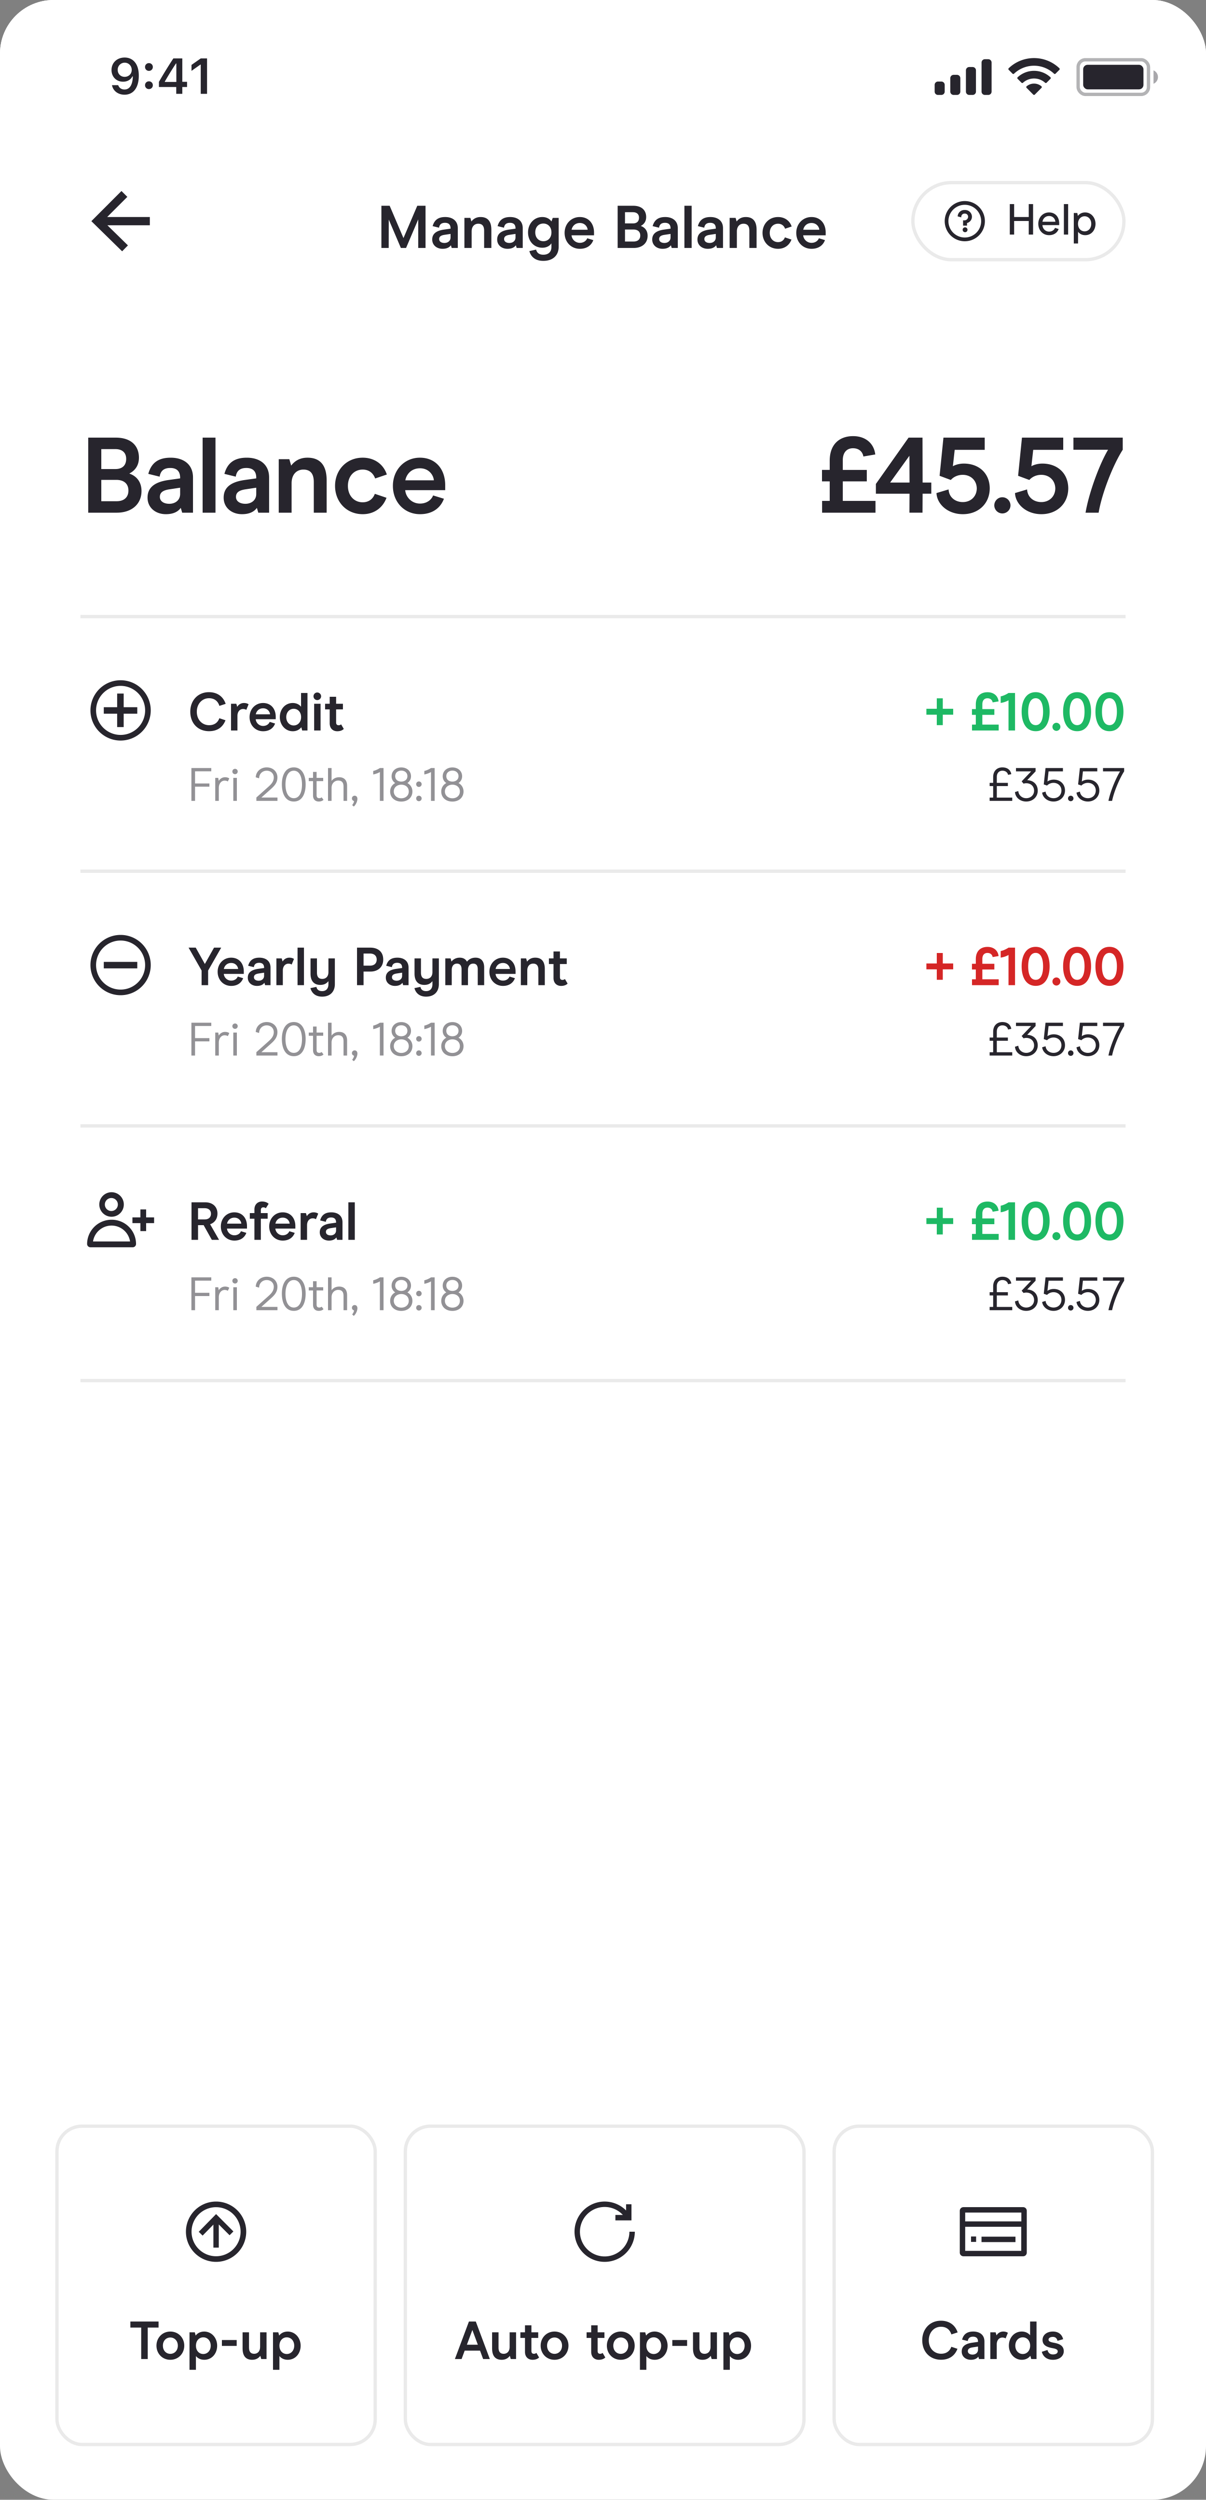 <svg xmlns="http://www.w3.org/2000/svg" width="360" height="746" fill="none"><rect width="100%" height="100%" fill="#808080" stroke="none"/><g clip-path="url(#a)"><rect width="360" height="746" fill="#fff" rx="16"/><path fill="#fff" d="M0 0h360v44H0z"/><path fill="#27252D" d="M37.215 17.168c2.255 0 4.218 1.604 4.218 5.412v.015c0 3.56-1.604 5.669-4.262 5.669-1.941 0-3.391-1.15-3.728-2.769l-.015-.08h1.86l.022.073c.279.74.93 1.223 1.86 1.223 1.678 0 2.388-1.64 2.469-3.662 0-.08.007-.161.007-.242H39.5c-.388.835-1.311 1.575-2.761 1.575-2.03 0-3.45-1.48-3.45-3.487v-.014c0-2.146 1.633-3.713 3.926-3.713Zm-.008 5.764c1.194 0 2.11-.865 2.11-2.058v-.015c0-1.209-.916-2.153-2.088-2.153-1.164 0-2.094.93-2.094 2.109v.015c0 1.223.871 2.102 2.072 2.102Zm7.252-1.78a1.143 1.143 0 0 1-1.165-1.157 1.14 1.14 0 0 1 1.165-1.158c.673 0 1.164.506 1.164 1.158 0 .644-.49 1.157-1.164 1.157Zm0 5.434a1.139 1.139 0 0 1-1.165-1.157c0-.652.498-1.157 1.165-1.157.673 0 1.164.505 1.164 1.157s-.49 1.157-1.164 1.157ZM52.61 28v-2.029h-5.17v-1.545c1.37-2.38 2.87-4.812 4.306-6.995h2.674v6.98h1.42v1.56h-1.42V28h-1.81Zm-3.413-3.545h3.442V18.94h-.11a109.317 109.317 0 0 0-3.332 5.405v.11ZM59.92 28v-8.709h-.125l-2.63 1.86v-1.779l2.762-1.94h1.882V28h-1.89Z"/><rect width="21" height="10.333" x="321.833" y="17.833" stroke="#27252D" opacity=".35" rx="2.167"/><path fill="#27252D" d="M344.333 21v4a2.17 2.17 0 0 0 0-4" opacity=".4"/><rect width="18" height="7.333" x="323.333" y="19.333" fill="#27252D" rx="1.333"/><path fill="#27252D" d="M306.448 25.757a3.44 3.44 0 0 1 4.438 0 .318.318 0 0 1 .009.458l-2.005 2.023a.314.314 0 0 1-.446 0l-2.006-2.023a.315.315 0 0 1 .01-.458Zm-2.676-2.697a7.192 7.192 0 0 1 9.791 0 .321.321 0 0 1 .005.46l-1.159 1.171a.31.31 0 0 1-.434.005 4.932 4.932 0 0 0-6.613 0 .312.312 0 0 1-.435-.005l-1.158-1.17a.325.325 0 0 1 .003-.46Zm-2.675-2.69c4.231-4.052 10.907-4.052 15.139 0a.324.324 0 0 1 .003.458l-1.16 1.17a.31.31 0 0 1-.435.003 8.68 8.68 0 0 0-11.955 0 .308.308 0 0 1-.434-.003l-1.161-1.17a.324.324 0 0 1 .003-.458ZM281 24.334a1 1 0 0 1 1 1v2a1 1 0 0 1-1 1h-1a1 1 0 0 1-1-1v-2a1 1 0 0 1 1-1h1Zm4.667-2a1 1 0 0 1 1 1v4a1 1 0 0 1-1 1h-1a1 1 0 0 1-1-1v-4a1 1 0 0 1 1-1h1ZM290.333 20a1 1 0 0 1 1 1v6.334a1 1 0 0 1-1 1h-1a1 1 0 0 1-1-1V21a1 1 0 0 1 1-1h1ZM295 17.667a1 1 0 0 1 1 1v8.667a1 1 0 0 1-1 1h-1a1 1 0 0 1-1-1v-8.667a1 1 0 0 1 1-1h1Z"/><path fill="#fff" d="M0 44h360v48H0z"/><path fill="#27252D" d="m36.46 75 1.73-1.77-6.13-6h12.67v-2.47H32l6.01-6.01L36.26 57l-8.99 9 9.19 9Zm90.566-13.6V74h-2.178v-8.532L121.212 74h-1.548l-3.618-8.478-.018 8.478h-2.178V61.4h2.466l4.122 9.648 4.122-9.648h2.466Zm5.073 12.852c-1.692 0-3.078-1.062-3.078-2.772 0-1.314.684-2.574 3.546-2.97l1.926-.27v-.108c0-1.026-.504-1.638-1.656-1.638-1.134 0-1.638.54-1.782 1.458l-1.908-.468c.486-1.782 1.62-2.718 3.762-2.718 1.998 0 3.744.99 3.744 3.33V74h-1.818l-.234-.81c-.36.504-1.062 1.062-2.502 1.062Zm.576-1.746c.972 0 1.818-.576 1.818-1.656v-1.044l-1.782.27c-1.116.162-1.62.54-1.62 1.278 0 .684.594 1.152 1.584 1.152ZM138.629 74v-8.982h1.782l.306 1.08c.558-.738 1.404-1.332 2.736-1.332 2.034 0 3.222 1.17 3.222 3.798V74h-2.16v-5.148c0-1.584-.738-2.088-1.746-2.088-1.098 0-1.98.774-1.98 2.304V74h-2.16Zm12.859.252c-1.692 0-3.078-1.062-3.078-2.772 0-1.314.684-2.574 3.546-2.97l1.926-.27v-.108c0-1.026-.504-1.638-1.656-1.638-1.134 0-1.638.54-1.782 1.458l-1.908-.468c.486-1.782 1.62-2.718 3.762-2.718 1.998 0 3.744.99 3.744 3.33V74h-1.818l-.234-.81c-.36.504-1.062 1.062-2.502 1.062Zm.576-1.746c.972 0 1.818-.576 1.818-1.656v-1.044l-1.782.27c-1.116.162-1.62.54-1.62 1.278 0 .684.594 1.152 1.584 1.152Zm10.112 5.346c-2.412 0-3.708-1.26-4.158-2.916l2.016-.45c.216.918.882 1.53 2.142 1.53 1.512 0 2.43-.81 2.43-2.322v-1.098c-.396.666-1.332 1.332-2.7 1.332-2.52 0-4.284-1.962-4.284-4.572 0-2.592 1.8-4.59 4.266-4.59 1.44 0 2.34.72 2.718 1.332l.396-1.08h1.764v8.64c0 2.52-1.674 4.194-4.59 4.194Zm.036-5.868c1.386 0 2.394-1.026 2.394-2.628 0-1.62-1.026-2.646-2.412-2.646-1.404 0-2.412 1.026-2.412 2.646 0 1.602 1.026 2.628 2.43 2.628Zm15.11-1.764h-6.714a2.48 2.48 0 0 0 2.484 2.25c1.26 0 1.98-.756 2.196-1.368l1.818.558c-.522 1.44-1.818 2.592-4.014 2.592-2.574 0-4.554-1.98-4.554-4.752 0-2.718 1.98-4.734 4.536-4.734 2.61 0 4.248 1.89 4.248 4.626v.828Zm-1.908-1.656c-.054-.81-.774-2.016-2.322-2.016-1.458 0-2.268.99-2.466 2.016h4.788ZM184.373 74V61.4h4.626c2.61 0 3.888 1.404 3.888 3.366 0 1.368-.702 2.178-1.584 2.646v.036c.882.288 2.016 1.116 2.016 2.916 0 2.196-1.638 3.636-4.158 3.636h-4.788Zm2.196-7.326h2.358c1.224 0 1.818-.666 1.818-1.71 0-1.062-.684-1.638-1.818-1.638h-2.358v3.348Zm0 5.4h2.574c1.386 0 1.98-.792 1.98-1.782 0-1.008-.594-1.8-2.052-1.8h-2.502v3.582Zm11.202 2.178c-1.692 0-3.078-1.062-3.078-2.772 0-1.314.684-2.574 3.546-2.97l1.926-.27v-.108c0-1.026-.504-1.638-1.656-1.638-1.134 0-1.638.54-1.782 1.458l-1.908-.468c.486-1.782 1.62-2.718 3.762-2.718 1.998 0 3.744.99 3.744 3.33V74h-1.818l-.234-.81c-.36.504-1.062 1.062-2.502 1.062Zm.576-1.746c.972 0 1.818-.576 1.818-1.656v-1.044l-1.782.27c-1.116.162-1.62.54-1.62 1.278 0 .684.594 1.152 1.584 1.152ZM204.301 74V61.4h2.16V74h-2.16Zm6.97.252c-1.692 0-3.078-1.062-3.078-2.772 0-1.314.684-2.574 3.546-2.97l1.926-.27v-.108c0-1.026-.504-1.638-1.656-1.638-1.134 0-1.638.54-1.782 1.458l-1.908-.468c.486-1.782 1.62-2.718 3.762-2.718 1.998 0 3.744.99 3.744 3.33V74h-1.818l-.234-.81c-.36.504-1.062 1.062-2.502 1.062Zm.576-1.746c.972 0 1.818-.576 1.818-1.656v-1.044l-1.782.27c-1.116.162-1.62.54-1.62 1.278 0 .684.594 1.152 1.584 1.152ZM217.801 74v-8.982h1.782l.306 1.08c.558-.738 1.404-1.332 2.736-1.332 2.034 0 3.222 1.17 3.222 3.798V74h-2.16v-5.148c0-1.584-.738-2.088-1.746-2.088-1.098 0-1.98.774-1.98 2.304V74h-2.16Zm14.461.252c-2.718 0-4.644-2.07-4.644-4.752 0-2.664 1.926-4.734 4.644-4.734 2.016 0 3.51 1.152 4.05 2.826l-1.962.666c-.324-.918-1.062-1.494-2.088-1.494-1.458 0-2.484 1.116-2.484 2.736s1.026 2.754 2.484 2.754c.972 0 1.71-.522 2.034-1.422l1.962.666c-.612 1.656-2.052 2.754-3.996 2.754Zm14.212-4.032h-6.714a2.48 2.48 0 0 0 2.484 2.25c1.26 0 1.98-.756 2.196-1.368l1.818.558c-.522 1.44-1.818 2.592-4.014 2.592-2.574 0-4.554-1.98-4.554-4.752 0-2.718 1.98-4.734 4.536-4.734 2.61 0 4.248 1.89 4.248 4.626v.828Zm-1.908-1.656c-.054-.81-.774-2.016-2.322-2.016-1.458 0-2.268.99-2.466 2.016h4.788Z"/><rect width="63" height="23" x="272.5" y="54.5" fill="#fff" rx="11.5"/><rect width="63" height="23" x="272.5" y="54.5" stroke="#EAEAEA" rx="11.5"/><path fill="#27252D" d="M288 72a5.996 5.996 0 0 1-5.543-3.704 6.005 6.005 0 0 1 1.3-6.539 6.002 6.002 0 0 1 9.232.91A6.002 6.002 0 0 1 288 72Zm0-10.88a4.879 4.879 0 0 0-.952 9.666 4.877 4.877 0 0 0 5.01-2.075A4.881 4.881 0 0 0 288 61.12Z"/><path fill="#27252D" d="M286.952 64.8a.977.977 0 0 1 .274-.776.963.963 0 0 1 .773-.283.934.934 0 0 1 .986.926 1.088 1.088 0 0 1-.75 1.037 1.093 1.093 0 0 1-.45.05h-.3v1.58h1.18v-.78a1.933 1.933 0 0 0 1.29-2.682 2.04 2.04 0 0 0-1.976-1.205 2 2 0 0 0-2.107 1.86v.047l1.087.3-.007-.073Zm1.136 3.046a.726.726 0 1 0 .72.72.72.72 0 0 0-.72-.72ZM301.43 70v-9.1h1.3v3.861h4.355V60.9h1.3V70h-1.3v-4.043h-4.355V70h-1.3Zm14.748-2.821h-5.005c.065 1.04.845 1.937 1.989 1.937.962 0 1.573-.572 1.755-1.118l1.092.351c-.351.988-1.287 1.833-2.847 1.833-1.898 0-3.224-1.482-3.224-3.406 0-1.898 1.378-3.38 3.211-3.38s3.029 1.313 3.029 3.276v.507Zm-1.144-1.001c-.065-.858-.728-1.716-1.872-1.716-1.144 0-1.833.806-1.976 1.716h3.848Zm2.54 3.822v-9.1h1.274V70h-1.274Zm6.352-6.604c1.859 0 3.094 1.625 3.094 3.393 0 1.781-1.144 3.393-3.081 3.393-1.014 0-1.729-.468-2.132-1.014v3.497h-1.274v-9.1h1.053l.169.871c.377-.507 1.079-1.04 2.171-1.04Zm-.156 1.144c-1.17 0-1.976.949-1.976 2.249 0 1.313.806 2.249 1.976 2.249 1.144 0 1.976-.936 1.976-2.249 0-1.3-.832-2.249-1.976-2.249ZM26.336 153v-22.4h8.224c4.64 0 6.912 2.496 6.912 5.984 0 2.432-1.248 3.872-2.816 4.704v.064c1.568.512 3.584 1.984 3.584 5.184 0 3.904-2.912 6.464-7.392 6.464h-8.512Zm3.904-13.024h4.192c2.176 0 3.232-1.184 3.232-3.04 0-1.888-1.216-2.912-3.232-2.912H30.24v5.952Zm0 9.6h4.576c2.464 0 3.52-1.408 3.52-3.168 0-1.792-1.056-3.2-3.648-3.2H30.24v6.368Zm19.275 3.872c-3.008 0-5.472-1.888-5.472-4.928 0-2.336 1.216-4.576 6.304-5.28l3.424-.48v-.192c0-1.824-.896-2.912-2.944-2.912-2.016 0-2.912.96-3.168 2.592l-3.392-.832c.864-3.168 2.88-4.832 6.688-4.832 3.552 0 6.656 1.76 6.656 5.92V153H54.38l-.416-1.44c-.64.896-1.888 1.888-4.448 1.888Zm1.024-3.104c1.728 0 3.232-1.024 3.232-2.944v-1.856l-3.168.48c-1.984.288-2.88.96-2.88 2.272 0 1.216 1.056 2.048 2.816 2.048ZM60.484 153v-22.4h3.84V153h-3.84Zm11.751.448c-3.008 0-5.472-1.888-5.472-4.928 0-2.336 1.216-4.576 6.304-5.28l3.424-.48v-.192c0-1.824-.896-2.912-2.944-2.912-2.016 0-2.912.96-3.168 2.592l-3.392-.832c.864-3.168 2.88-4.832 6.688-4.832 3.552 0 6.656 1.76 6.656 5.92V153H77.1l-.416-1.44c-.64.896-1.888 1.888-4.448 1.888Zm1.024-3.104c1.728 0 3.232-1.024 3.232-2.944v-1.856l-3.168.48c-1.984.288-2.88.96-2.88 2.272 0 1.216 1.056 2.048 2.816 2.048ZM83.204 153v-15.968h3.168l.544 1.92c.992-1.312 2.496-2.368 4.864-2.368 3.616 0 5.728 2.08 5.728 6.752V153h-3.84v-9.152c0-2.816-1.312-3.712-3.104-3.712-1.952 0-3.52 1.376-3.52 4.096V153h-3.84Zm25.068.448c-4.832 0-8.256-3.68-8.256-8.448 0-4.736 3.424-8.416 8.256-8.416 3.584 0 6.24 2.048 7.2 5.024l-3.488 1.184c-.576-1.632-1.888-2.656-3.712-2.656-2.592 0-4.416 1.984-4.416 4.864s1.824 4.896 4.416 4.896c1.728 0 3.04-.928 3.616-2.528l3.488 1.184c-1.088 2.944-3.648 4.896-7.104 4.896Zm24.626-7.168h-11.936c.16 2.016 1.888 4 4.416 4 2.24 0 3.52-1.344 3.904-2.432l3.232.992c-.928 2.56-3.232 4.608-7.136 4.608-4.576 0-8.096-3.52-8.096-8.448 0-4.832 3.52-8.416 8.064-8.416 4.64 0 7.552 3.36 7.552 8.224v1.472Zm-3.392-2.944c-.096-1.44-1.376-3.584-4.128-3.584-2.592 0-4.032 1.76-4.384 3.584h8.512Zm122.073 6.144h9.76V153h-15.936v-3.52h2.272v-5.824h-2.304v-3.424h2.304v-2.752c0-4.992 3.008-7.328 6.976-7.328 3.776 0 6.24 2.208 6.624 5.472l-3.552.608c-.192-1.216-1.12-2.464-3.104-2.464-1.92 0-3.04 1.344-3.04 3.584v2.88h7.168v3.424h-7.168v5.824Zm19.892 3.52.032-5.664h-10.048v-2.912l9.76-13.824h4.16l.032 13.408h2.592v3.328h-2.592l-.032 5.664h-3.904Zm-5.76-8.992h5.792l-.032-8-5.76 8Zm21.705 9.44c-4.416 0-7.712-2.912-7.872-6.304l3.616-1.088c.128 2.336 1.952 3.776 4.256 3.776 2.368 0 4.128-1.664 4.16-4.064-.032-2.4-1.792-4.064-4.192-4.064-1.632 0-2.88.736-3.552 1.536l-3.36-1.248 1.152-11.392h12.32v3.648h-8.96l-.544 4.896c.544-.352 1.792-.8 3.264-.8 4.512 0 7.712 2.88 7.744 7.392-.032 4.672-3.488 7.712-8.032 7.712Zm11.786-.224a2.417 2.417 0 0 1-2.4-2.4c0-1.344 1.088-2.432 2.4-2.432a2.43 2.43 0 0 1 2.432 2.432c0 1.312-1.088 2.4-2.432 2.4Zm11.653.224c-4.416 0-7.712-2.912-7.872-6.304l3.616-1.088c.128 2.336 1.952 3.776 4.256 3.776 2.368 0 4.128-1.664 4.16-4.064-.032-2.4-1.792-4.064-4.192-4.064-1.632 0-2.88.736-3.552 1.536l-3.36-1.248 1.152-11.392h12.32v3.648h-8.96l-.544 4.896c.544-.352 1.792-.8 3.264-.8 4.512 0 7.712 2.88 7.744 7.392-.032 4.672-3.488 7.712-8.032 7.712Zm13.188-.448c1.024-5.984 4.096-14.336 6.72-18.784h-10.336V130.6h14.72v3.616c-2.848 4.448-6.177 12.8-7.2 18.784h-3.904Z"/><path stroke="#EAEAEA" d="M24 184h312"/><path fill="#27252D" d="M36 221a9 9 0 1 1 0-18 9 9 0 0 1 0 18Zm0-16.32a7.315 7.315 0 0 0-6.763 4.519 7.318 7.318 0 0 0 5.335 9.98 7.315 7.315 0 0 0 7.514-3.112A7.32 7.32 0 0 0 36 204.68Z"/><path fill="#27252D" d="M40.98 212v-.95h-4.06v-4.07h-1.95v4.07h-3.99v1.94h3.99v3.99h1.95v-3.99h4.06V212Zm21.42 6.208c-3.248 0-5.6-2.288-5.6-5.824 0-3.376 2.304-5.824 5.568-5.824 2.368 0 4.24 1.2 4.992 3.488l-1.872.608c-.416-1.36-1.408-2.288-3.104-2.288-2.112 0-3.632 1.744-3.632 4.032 0 2.4 1.584 4.016 3.68 4.016 1.728 0 2.656-.96 3.04-2.08l1.84.608c-.784 2.048-2.416 3.264-4.912 3.264Zm6.56-.208v-7.984h1.584l.272.928a2.295 2.295 0 0 1 2.016-1.152c.64 0 1.12.192 1.376.384l-.688 1.68c-.16-.128-.496-.272-.96-.272-.928 0-1.68.736-1.68 2.064V218h-1.92Zm13.347-3.36h-5.968c.08 1.008.944 2 2.208 2 1.12 0 1.76-.672 1.952-1.216l1.616.496c-.464 1.28-1.616 2.304-3.568 2.304-2.288 0-4.048-1.76-4.048-4.224 0-2.416 1.76-4.208 4.032-4.208 2.32 0 3.776 1.68 3.776 4.112v.736Zm-1.696-1.472c-.048-.72-.688-1.792-2.064-1.792-1.296 0-2.016.88-2.192 1.792h4.256Zm6.79 5.056c-2.223 0-3.871-1.888-3.871-4.224 0-2.336 1.584-4.208 3.856-4.208 1.216 0 2.048.56 2.48 1.12V206.8h1.92V218h-1.584l-.256-.976c-.4.528-1.216 1.2-2.544 1.2Zm.273-1.728c1.28 0 2.208-1.04 2.208-2.496s-.928-2.48-2.208-2.48c-1.264 0-2.224 1.04-2.224 2.48 0 1.456.96 2.496 2.224 2.496Zm7.028-7.568c-.624 0-1.12-.512-1.12-1.136 0-.624.496-1.136 1.12-1.136.624 0 1.152.512 1.152 1.136 0 .624-.528 1.136-1.152 1.136ZM93.774 218v-7.984h1.92V218h-1.92Zm6.897.224c-1.232 0-2.256-.8-2.256-2.368v-4.16h-1.376v-1.68h1.376v-2.08h1.92v2.08h2.032v1.68h-2.032v3.888c0 .592.272.848.752.848.352 0 .592-.144.736-.272l.8 1.36c-.224.272-.848.704-1.952.704Z"/><path fill="#929195" d="M57.134 239v-9.8h5.936v.98h-4.844v3.626h4.284v.966h-4.284V239h-1.092Zm7.12 0v-6.86h.895l.154.91a2.15 2.15 0 0 1 1.876-1.106c.602 0 1.064.196 1.26.364l-.434.91c-.14-.112-.49-.266-.952-.266-.952 0-1.736.868-1.736 2.198V239h-1.064Zm5.92-7.966a.792.792 0 0 1-.812-.798c0-.448.35-.798.813-.798.434 0 .784.35.784.798 0 .448-.35.798-.785.798ZM69.642 239v-6.86h1.065V239h-1.064Zm6.886 0v-1.008l3.233-2.884c.967-.868 1.96-1.68 1.96-3.108 0-1.134-.853-2.002-2.114-2.002-1.19 0-2.24.854-2.254 2.268l-1.007-.294c.07-1.834 1.581-2.968 3.261-2.968 1.877 0 3.207 1.274 3.207 2.996 0 1.764-1.12 2.744-2.296 3.78l-2.493 2.226h4.802V239h-6.3Zm11.18.196c-2.505 0-3.57-2.324-3.57-5.138 0-2.744 1.078-5.054 3.57-5.054 2.45 0 3.529 2.31 3.529 5.054 0 2.814-1.036 5.138-3.528 5.138Zm0-.994c1.737 0 2.436-1.862 2.436-4.102 0-2.17-.714-4.102-2.436-4.102-1.75 0-2.492 1.932-2.492 4.102 0 2.184.729 4.102 2.493 4.102Zm7.429.994c-1.022 0-1.694-.658-1.694-1.778v-4.312h-1.274v-.966h1.274v-1.792h1.064v1.792h1.974v.966h-1.974v4.214c0 .644.294.882.798.882.336 0 .588-.154.714-.266l.546.742c-.168.21-.644.518-1.428.518Zm2.777-.196v-9.8h1.064v3.85c.532-.728 1.316-1.106 2.282-1.106 1.344 0 2.352.77 2.352 2.562V239h-1.064v-4.242c0-1.456-.714-1.82-1.61-1.82-1.008 0-1.96.798-1.96 2.17V239h-1.064Zm7.208 1.26c.252-.308.546-.798.546-1.204-.336-.112-.616-.378-.616-.756a.81.81 0 0 1 .812-.84c.434 0 .826.308.826.938 0 .616-.35 1.652-1.078 2.296l-.49-.434Zm8.272-1.26v-8.61c-.518.336-1.4.63-1.988.728v-1.05c.616-.126 1.414-.476 1.988-.868h1.092v9.8h-1.092Zm8.217-5.32c.924.504 1.498 1.414 1.498 2.52 0 1.792-1.372 3.01-3.318 3.01-1.974 0-3.332-1.218-3.332-3.01 0-1.106.574-2.016 1.512-2.52-.686-.448-1.078-1.162-1.078-2.016 0-1.554 1.218-2.646 2.898-2.646 1.68 0 2.898 1.092 2.898 2.646 0 .854-.406 1.568-1.078 2.016Zm-3.64-2.058c0 1.05.812 1.624 1.82 1.624.994 0 1.82-.574 1.82-1.624 0-1.022-.798-1.652-1.82-1.652s-1.82.63-1.82 1.652Zm1.82 6.608c1.218 0 2.226-.756 2.226-2.03 0-1.288-1.008-2.03-2.226-2.03-1.176 0-2.24.742-2.24 2.03 0 1.274 1.064 2.03 2.24 2.03Zm5.254-3.388a.807.807 0 0 1-.812-.826c0-.448.35-.812.812-.812a.819.819 0 1 1 0 1.638Zm0 4.256a.804.804 0 0 1-.812-.812c0-.462.35-.826.812-.826a.819.819 0 1 1 0 1.638Zm3.607-.098v-8.61c-.518.336-1.4.63-1.988.728v-1.05c.616-.126 1.414-.476 1.988-.868h1.092v9.8h-1.092Zm8.217-5.32c.924.504 1.498 1.414 1.498 2.52 0 1.792-1.372 3.01-3.318 3.01-1.974 0-3.332-1.218-3.332-3.01 0-1.106.574-2.016 1.512-2.52-.686-.448-1.078-1.162-1.078-2.016 0-1.554 1.218-2.646 2.898-2.646 1.68 0 2.898 1.092 2.898 2.646 0 .854-.406 1.568-1.078 2.016Zm-3.64-2.058c0 1.05.812 1.624 1.82 1.624.994 0 1.82-.574 1.82-1.624 0-1.022-.798-1.652-1.82-1.652s-1.82.63-1.82 1.652Zm1.82 6.608c1.218 0 2.226-.756 2.226-2.03 0-1.288-1.008-2.03-2.226-2.03-1.176 0-2.24.742-2.24 2.03 0 1.274 1.064 2.03 2.24 2.03Z"/><path fill="#1EB964" d="M279.638 216.4v-3.12h-3.104v-1.76h3.104v-3.12h1.792v3.12h3.104v1.76h-3.104v3.12h-1.792Zm13.599-.16h4.88V218h-7.968v-1.76h1.136v-2.912h-1.152v-1.712h1.152v-1.376c0-2.496 1.504-3.664 3.488-3.664 1.888 0 3.119 1.104 3.312 2.736l-1.776.304c-.096-.608-.56-1.232-1.552-1.232-.96 0-1.52.672-1.52 1.792v1.44h3.584v1.712h-3.584v2.912Zm7.81 1.76v-9.024c-.576.384-1.648.72-2.336.8v-1.968c.704-.112 1.648-.544 2.336-1.008h1.952V218h-1.952Zm8.13.208c-2.896 0-4.208-2.56-4.208-5.84 0-3.232 1.312-5.808 4.192-5.808 2.848 0 4.16 2.576 4.16 5.808 0 3.248-1.28 5.84-4.144 5.84Zm0-1.808c1.536 0 2.192-1.68 2.192-4.016 0-2.272-.656-4.016-2.208-4.016-1.584 0-2.24 1.744-2.24 4.016 0 2.336.656 4.016 2.256 4.016Zm6.143 1.712a1.209 1.209 0 0 1 0-2.416c.672 0 1.216.544 1.216 1.216 0 .656-.544 1.2-1.216 1.2Zm6.232.096c-2.896 0-4.208-2.56-4.208-5.84 0-3.232 1.312-5.808 4.192-5.808 2.848 0 4.16 2.576 4.16 5.808 0 3.248-1.28 5.84-4.144 5.84Zm0-1.808c1.536 0 2.192-1.68 2.192-4.016 0-2.272-.656-4.016-2.208-4.016-1.584 0-2.24 1.744-2.24 4.016 0 2.336.656 4.016 2.256 4.016Zm9.656 1.808c-2.896 0-4.208-2.56-4.208-5.84 0-3.232 1.312-5.808 4.192-5.808 2.848 0 4.16 2.576 4.16 5.808 0 3.248-1.28 5.84-4.144 5.84Zm0-1.808c1.536 0 2.192-1.68 2.192-4.016 0-2.272-.656-4.016-2.208-4.016-1.584 0-2.24 1.744-2.24 4.016 0 2.336.656 4.016 2.256 4.016Z"/><path fill="#27252D" d="M297.557 238.02h4.606v.98h-6.748v-.98h1.05v-3.43h-1.05v-.966h1.05v-1.708c0-1.918 1.218-2.912 2.744-2.912 1.722 0 2.478.98 2.674 2.016l-.966.224c-.126-.602-.63-1.246-1.694-1.246-.896 0-1.666.602-1.666 1.862v1.764h3.304v.966h-3.304v3.43Zm8.773 1.176c-1.904 0-3.262-1.288-3.346-2.828l.994-.294c.07 1.176 1.05 2.128 2.352 2.128 1.386 0 2.352-.966 2.352-2.226s-.882-2.24-2.352-2.24c-.238 0-.49.042-.798.126l-.56-.686 2.842-2.982h-4.536v-.994h5.852v.994l-2.506 2.632c1.918.056 3.15 1.316 3.15 3.15 0 1.82-1.442 3.22-3.444 3.22Zm8.164 0c-1.904 0-3.262-1.288-3.402-2.66l1.022-.308c.126 1.19 1.134 1.974 2.38 1.974 1.4 0 2.338-.966 2.352-2.296-.014-1.302-.966-2.282-2.366-2.282-.882 0-1.596.434-1.918.812l-.994-.35.532-4.886h5.194v.994h-4.284l-.336 3.038c.308-.252 1.022-.574 1.862-.574 2.002 0 3.374 1.358 3.374 3.248 0 1.932-1.512 3.29-3.416 3.29Zm5.13-.098a.804.804 0 0 1-.812-.812c0-.462.35-.826.812-.826a.819.819 0 1 1 0 1.638Zm5.124.098c-1.904 0-3.262-1.288-3.402-2.66l1.022-.308c.126 1.19 1.134 1.974 2.38 1.974 1.4 0 2.338-.966 2.352-2.296-.014-1.302-.966-2.282-2.366-2.282-.882 0-1.596.434-1.918.812l-.994-.35.532-4.886h5.194v.994h-4.284l-.336 3.038c.308-.252 1.022-.574 1.862-.574 2.002 0 3.374 1.358 3.374 3.248 0 1.932-1.512 3.29-3.416 3.29Zm6.132-.196c.56-2.856 2.24-6.79 3.472-8.806h-5.096v-.994h6.314v.994c-1.302 2.016-3.024 5.95-3.598 8.806h-1.092Z"/><path stroke="#EAEAEA" d="M24 260h312m-312 0h312"/><path fill="#27252D" d="M36 297a9 9 0 1 1 0-18 9 9 0 0 1 0 18Zm0-16.32a7.315 7.315 0 0 0-6.763 4.519 7.318 7.318 0 0 0 5.335 9.98 7.315 7.315 0 0 0 7.514-3.112A7.32 7.32 0 0 0 36 280.68Z"/><path fill="#27252D" d="M40.98 287.05h-10v1.94h10v-1.94ZM60.176 294v-4.368l-3.888-6.832h2.144l2.72 4.88 2.736-4.88h2.144l-3.904 6.832V294h-1.952Zm12.6-3.36h-5.969c.08 1.008.944 2 2.208 2 1.12 0 1.76-.672 1.952-1.216l1.616.496c-.464 1.28-1.616 2.304-3.568 2.304-2.288 0-4.048-1.76-4.048-4.224 0-2.416 1.76-4.208 4.032-4.208 2.32 0 3.776 1.68 3.776 4.112v.736Zm-1.697-1.472c-.048-.72-.688-1.792-2.064-1.792-1.296 0-2.016.88-2.192 1.792h4.256Zm5.624 5.056c-1.504 0-2.736-.944-2.736-2.464 0-1.168.608-2.288 3.152-2.64l1.712-.24v-.096c0-.912-.448-1.456-1.472-1.456-1.008 0-1.456.48-1.584 1.296l-1.696-.416c.432-1.584 1.44-2.416 3.344-2.416 1.776 0 3.328.88 3.328 2.96V294h-1.616l-.208-.72c-.32.448-.944.944-2.224.944Zm.512-1.552c.864 0 1.616-.512 1.616-1.472v-.928l-1.584.24c-.992.144-1.44.48-1.44 1.136 0 .608.528 1.024 1.408 1.024ZM82.507 294v-7.984h1.584l.272.928a2.295 2.295 0 0 1 2.016-1.152c.64 0 1.12.192 1.376.384l-.688 1.68c-.16-.128-.496-.272-.96-.272-.928 0-1.68.736-1.68 2.064V294h-1.92Zm6.312 0v-11.2h1.92V294h-1.92Zm9.22-7.984h1.92v7.68c0 2.24-1.392 3.728-3.808 3.728-2.016 0-3.104-1.12-3.488-2.544l1.792-.368c.16.784.688 1.264 1.696 1.264 1.168 0 1.888-.72 1.888-2.064v-.848l-.016-.048c-.544.656-1.2 1.104-2.416 1.104-1.744 0-2.912-1.024-2.912-3.36v-4.544h1.92v4.224c0 1.44.64 1.888 1.6 1.888 1.04 0 1.824-.688 1.824-2.032v-4.08Zm8.535 7.984v-11.2h4c2.032 0 3.824 1.04 3.824 3.552 0 2.448-1.824 3.584-3.728 3.584h-2.144V294h-1.952Zm1.952-5.824h1.904c1.392 0 2.016-.784 2.016-1.824s-.656-1.792-2.032-1.792h-1.888v3.616Zm9.38 6.048c-1.504 0-2.736-.944-2.736-2.464 0-1.168.608-2.288 3.152-2.64l1.712-.24v-.096c0-.912-.448-1.456-1.472-1.456-1.008 0-1.456.48-1.584 1.296l-1.696-.416c.432-1.584 1.44-2.416 3.344-2.416 1.776 0 3.328.88 3.328 2.96V294h-1.616l-.208-.72c-.32.448-.944.944-2.224.944Zm.512-1.552c.864 0 1.616-.512 1.616-1.472v-.928l-1.584.24c-.992.144-1.44.48-1.44 1.136 0 .608.528 1.024 1.408 1.024Zm10.668-6.656h1.92v7.68c0 2.24-1.392 3.728-3.808 3.728-2.016 0-3.104-1.12-3.488-2.544l1.792-.368c.16.784.688 1.264 1.696 1.264 1.168 0 1.888-.72 1.888-2.064v-.848l-.016-.048c-.544.656-1.2 1.104-2.416 1.104-1.744 0-2.912-1.024-2.912-3.36v-4.544h1.92v4.224c0 1.44.64 1.888 1.6 1.888 1.04 0 1.824-.688 1.824-2.032v-4.08Zm3.843 7.984v-7.984h1.584l.256.944c.48-.64 1.328-1.168 2.464-1.168 1.2 0 1.84.576 2.16 1.2.496-.64 1.328-1.2 2.56-1.2 1.488 0 2.576.88 2.576 2.928V294h-1.92v-4.752c0-1.216-.528-1.68-1.36-1.68-.88 0-1.552.64-1.552 1.904V294h-1.92v-4.752c0-1.216-.576-1.68-1.376-1.68-.864 0-1.552.624-1.552 1.904V294h-1.92Zm20.971-3.36h-5.968c.08 1.008.944 2 2.208 2 1.12 0 1.76-.672 1.952-1.216l1.616.496c-.464 1.28-1.616 2.304-3.568 2.304-2.288 0-4.048-1.76-4.048-4.224 0-2.416 1.76-4.208 4.032-4.208 2.32 0 3.776 1.68 3.776 4.112v.736Zm-1.696-1.472c-.048-.72-.688-1.792-2.064-1.792-1.296 0-2.016.88-2.192 1.792h4.256Zm3.272 4.832v-7.984h1.584l.272.96c.496-.656 1.248-1.184 2.432-1.184 1.808 0 2.864 1.04 2.864 3.376V294h-1.92v-4.576c0-1.408-.656-1.856-1.552-1.856-.976 0-1.76.688-1.76 2.048V294h-1.92Zm12.007.224c-1.232 0-2.256-.8-2.256-2.368v-4.16h-1.376v-1.68h1.376v-2.08h1.92v2.08h2.032v1.68h-2.032v3.888c0 .592.272.848.752.848.352 0 .592-.144.736-.272l.8 1.36c-.224.272-.848.704-1.952.704Z"/><path fill="#929195" d="M57.134 315v-9.8h5.936v.98h-4.844v3.626h4.284v.966h-4.284V315h-1.092Zm7.12 0v-6.86h.895l.154.91a2.15 2.15 0 0 1 1.876-1.106c.602 0 1.064.196 1.26.364l-.434.91c-.14-.112-.49-.266-.952-.266-.952 0-1.736.868-1.736 2.198V315h-1.064Zm5.92-7.966a.792.792 0 0 1-.812-.798c0-.448.35-.798.813-.798.434 0 .784.35.784.798 0 .448-.35.798-.785.798ZM69.642 315v-6.86h1.065V315h-1.064Zm6.886 0v-1.008l3.233-2.884c.967-.868 1.96-1.68 1.96-3.108 0-1.134-.853-2.002-2.114-2.002-1.19 0-2.24.854-2.254 2.268l-1.007-.294c.07-1.834 1.581-2.968 3.261-2.968 1.877 0 3.207 1.274 3.207 2.996 0 1.764-1.12 2.744-2.296 3.78l-2.493 2.226h4.802V315h-6.3Zm11.18.196c-2.505 0-3.57-2.324-3.57-5.138 0-2.744 1.078-5.054 3.57-5.054 2.45 0 3.529 2.31 3.529 5.054 0 2.814-1.036 5.138-3.528 5.138Zm0-.994c1.737 0 2.436-1.862 2.436-4.102 0-2.17-.714-4.102-2.436-4.102-1.75 0-2.492 1.932-2.492 4.102 0 2.184.729 4.102 2.493 4.102Zm7.429.994c-1.022 0-1.694-.658-1.694-1.778v-4.312h-1.274v-.966h1.274v-1.792h1.064v1.792h1.974v.966h-1.974v4.214c0 .644.294.882.798.882.336 0 .588-.154.714-.266l.546.742c-.168.21-.644.518-1.428.518Zm2.777-.196v-9.8h1.064v3.85c.532-.728 1.316-1.106 2.282-1.106 1.344 0 2.352.77 2.352 2.562V315h-1.064v-4.242c0-1.456-.714-1.82-1.61-1.82-1.008 0-1.96.798-1.96 2.17V315h-1.064Zm7.208 1.26c.252-.308.546-.798.546-1.204-.336-.112-.616-.378-.616-.756a.81.81 0 0 1 .812-.84c.434 0 .826.308.826.938 0 .616-.35 1.652-1.078 2.296l-.49-.434Zm8.272-1.26v-8.61c-.518.336-1.4.63-1.988.728v-1.05c.616-.126 1.414-.476 1.988-.868h1.092v9.8h-1.092Zm8.217-5.32c.924.504 1.498 1.414 1.498 2.52 0 1.792-1.372 3.01-3.318 3.01-1.974 0-3.332-1.218-3.332-3.01 0-1.106.574-2.016 1.512-2.52-.686-.448-1.078-1.162-1.078-2.016 0-1.554 1.218-2.646 2.898-2.646 1.68 0 2.898 1.092 2.898 2.646 0 .854-.406 1.568-1.078 2.016Zm-3.64-2.058c0 1.05.812 1.624 1.82 1.624.994 0 1.82-.574 1.82-1.624 0-1.022-.798-1.652-1.82-1.652s-1.82.63-1.82 1.652Zm1.82 6.608c1.218 0 2.226-.756 2.226-2.03 0-1.288-1.008-2.03-2.226-2.03-1.176 0-2.24.742-2.24 2.03 0 1.274 1.064 2.03 2.24 2.03Zm5.254-3.388a.807.807 0 0 1-.812-.826c0-.448.35-.812.812-.812a.819.819 0 1 1 0 1.638Zm0 4.256a.804.804 0 0 1-.812-.812c0-.462.35-.826.812-.826a.819.819 0 1 1 0 1.638Zm3.607-.098v-8.61c-.518.336-1.4.63-1.988.728v-1.05c.616-.126 1.414-.476 1.988-.868h1.092v9.8h-1.092Zm8.217-5.32c.924.504 1.498 1.414 1.498 2.52 0 1.792-1.372 3.01-3.318 3.01-1.974 0-3.332-1.218-3.332-3.01 0-1.106.574-2.016 1.512-2.52-.686-.448-1.078-1.162-1.078-2.016 0-1.554 1.218-2.646 2.898-2.646 1.68 0 2.898 1.092 2.898 2.646 0 .854-.406 1.568-1.078 2.016Zm-3.64-2.058c0 1.05.812 1.624 1.82 1.624.994 0 1.82-.574 1.82-1.624 0-1.022-.798-1.652-1.82-1.652s-1.82.63-1.82 1.652Zm1.82 6.608c1.218 0 2.226-.756 2.226-2.03 0-1.288-1.008-2.03-2.226-2.03-1.176 0-2.24.742-2.24 2.03 0 1.274 1.064 2.03 2.24 2.03Z"/><path fill="#D52626" d="M279.638 292.4v-3.12h-3.104v-1.76h3.104v-3.12h1.792v3.12h3.104v1.76h-3.104v3.12h-1.792Zm13.599-.16h4.88V294h-7.968v-1.76h1.136v-2.912h-1.152v-1.712h1.152v-1.376c0-2.496 1.504-3.664 3.488-3.664 1.888 0 3.119 1.104 3.312 2.736l-1.776.304c-.096-.608-.56-1.232-1.552-1.232-.96 0-1.52.672-1.52 1.792v1.44h3.584v1.712h-3.584v2.912Zm7.81 1.76v-9.024c-.576.384-1.648.72-2.336.8v-1.968c.704-.112 1.648-.544 2.336-1.008h1.952V294h-1.952Zm8.13.208c-2.896 0-4.208-2.56-4.208-5.84 0-3.232 1.312-5.808 4.192-5.808 2.848 0 4.16 2.576 4.16 5.808 0 3.248-1.28 5.84-4.144 5.84Zm0-1.808c1.536 0 2.192-1.68 2.192-4.016 0-2.272-.656-4.016-2.208-4.016-1.584 0-2.24 1.744-2.24 4.016 0 2.336.656 4.016 2.256 4.016Zm6.143 1.712a1.209 1.209 0 0 1 0-2.416c.672 0 1.216.544 1.216 1.216 0 .656-.544 1.2-1.216 1.2Zm6.232.096c-2.896 0-4.208-2.56-4.208-5.84 0-3.232 1.312-5.808 4.192-5.808 2.848 0 4.16 2.576 4.16 5.808 0 3.248-1.28 5.84-4.144 5.84Zm0-1.808c1.536 0 2.192-1.68 2.192-4.016 0-2.272-.656-4.016-2.208-4.016-1.584 0-2.24 1.744-2.24 4.016 0 2.336.656 4.016 2.256 4.016Zm9.656 1.808c-2.896 0-4.208-2.56-4.208-5.84 0-3.232 1.312-5.808 4.192-5.808 2.848 0 4.16 2.576 4.16 5.808 0 3.248-1.28 5.84-4.144 5.84Zm0-1.808c1.536 0 2.192-1.68 2.192-4.016 0-2.272-.656-4.016-2.208-4.016-1.584 0-2.24 1.744-2.24 4.016 0 2.336.656 4.016 2.256 4.016Z"/><path fill="#27252D" d="M297.557 314.02h4.606v.98h-6.748v-.98h1.05v-3.43h-1.05v-.966h1.05v-1.708c0-1.918 1.218-2.912 2.744-2.912 1.722 0 2.478.98 2.674 2.016l-.966.224c-.126-.602-.63-1.246-1.694-1.246-.896 0-1.666.602-1.666 1.862v1.764h3.304v.966h-3.304v3.43Zm8.773 1.176c-1.904 0-3.262-1.288-3.346-2.828l.994-.294c.07 1.176 1.05 2.128 2.352 2.128 1.386 0 2.352-.966 2.352-2.226s-.882-2.24-2.352-2.24c-.238 0-.49.042-.798.126l-.56-.686 2.842-2.982h-4.536v-.994h5.852v.994l-2.506 2.632c1.918.056 3.15 1.316 3.15 3.15 0 1.82-1.442 3.22-3.444 3.22Zm8.164 0c-1.904 0-3.262-1.288-3.402-2.66l1.022-.308c.126 1.19 1.134 1.974 2.38 1.974 1.4 0 2.338-.966 2.352-2.296-.014-1.302-.966-2.282-2.366-2.282-.882 0-1.596.434-1.918.812l-.994-.35.532-4.886h5.194v.994h-4.284l-.336 3.038c.308-.252 1.022-.574 1.862-.574 2.002 0 3.374 1.358 3.374 3.248 0 1.932-1.512 3.29-3.416 3.29Zm5.13-.098a.804.804 0 0 1-.812-.812c0-.462.35-.826.812-.826a.819.819 0 1 1 0 1.638Zm5.124.098c-1.904 0-3.262-1.288-3.402-2.66l1.022-.308c.126 1.19 1.134 1.974 2.38 1.974 1.4 0 2.338-.966 2.352-2.296-.014-1.302-.966-2.282-2.366-2.282-.882 0-1.596.434-1.918.812l-.994-.35.532-4.886h5.194v.994h-4.284l-.336 3.038c.308-.252 1.022-.574 1.862-.574 2.002 0 3.374 1.358 3.374 3.248 0 1.932-1.512 3.29-3.416 3.29Zm6.132-.196c.56-2.856 2.24-6.79 3.472-8.806h-5.096v-.994h6.314v.994c-1.302 2.016-3.024 5.95-3.598 8.806h-1.092Z"/><path stroke="#EAEAEA" d="M24 336h312m-312 0h312"/><path fill="#27252D" d="M33.3 363.109a3.665 3.665 0 0 0 3.383-2.262 3.66 3.66 0 1 0-3.382 2.262Zm0-5.59a1.943 1.943 0 0 1 1.75 1.238 1.941 1.941 0 0 1-2.565 2.488 1.935 1.935 0 0 1-1.184-1.786 1.937 1.937 0 0 1 1.239-1.81c.242-.094.5-.138.76-.13Zm.1 6.482a7.29 7.29 0 0 0-7.4 7.09v.13a1.001 1.001 0 0 0 1 1h12.61a.998.998 0 0 0 1-1 7.25 7.25 0 0 0-7.21-7.22Zm-5.63 6.48a5.592 5.592 0 0 1 9.165-3.393 5.592 5.592 0 0 1 1.885 3.393H27.77Zm18.231-7.181h-2.38v-2.38h-1.71v2.38h-2.38v1.71h2.38v2.38h1.71v-2.38h2.38v-1.71Zm11.167 6.7v-11.2h4.096c2.352 0 3.648 1.456 3.648 3.328 0 1.792-1.024 2.832-2.192 3.216L65.392 370h-2.16l-2.448-4.384H59.12V370h-1.952Zm1.952-6.096h2.016c1.168 0 1.84-.672 1.84-1.68 0-1.04-.704-1.664-1.872-1.664H59.12v3.344Zm14.608 2.736H67.76c.08 1.008.944 2 2.209 2 1.12 0 1.76-.672 1.952-1.216l1.615.496c-.463 1.28-1.615 2.304-3.567 2.304-2.288 0-4.048-1.76-4.048-4.224 0-2.416 1.76-4.208 4.031-4.208 2.32 0 3.776 1.68 3.776 4.112v.736Zm-1.695-1.472c-.049-.72-.689-1.792-2.064-1.792-1.296 0-2.016.88-2.192 1.792h4.255ZM75.945 370v-6.304H74.57v-1.68h1.376v-1.088c0-1.52 1.024-2.368 2.256-2.368 1.216 0 1.792.496 1.984.688l-.832 1.328a1.079 1.079 0 0 0-.752-.272c-.48 0-.736.288-.736.848v.864h2.032v1.68h-2.032V370h-1.92Zm12.22-3.36h-5.968c.08 1.008.944 2 2.208 2 1.12 0 1.76-.672 1.952-1.216l1.616.496c-.464 1.28-1.616 2.304-3.568 2.304-2.288 0-4.048-1.76-4.048-4.224 0-2.416 1.76-4.208 4.032-4.208 2.32 0 3.776 1.68 3.776 4.112v.736Zm-1.696-1.472c-.048-.72-.688-1.792-2.064-1.792-1.296 0-2.016.88-2.192 1.792h4.256ZM89.741 370v-7.984h1.584l.272.928a2.295 2.295 0 0 1 2.016-1.152c.64 0 1.12.192 1.376.384l-.688 1.68c-.16-.128-.496-.272-.96-.272-.928 0-1.68.736-1.68 2.064V370h-1.92Zm8.446.224c-1.504 0-2.736-.944-2.736-2.464 0-1.168.608-2.288 3.152-2.64l1.712-.24v-.096c0-.912-.448-1.456-1.472-1.456-1.008 0-1.456.48-1.584 1.296l-1.696-.416c.432-1.584 1.44-2.416 3.344-2.416 1.776 0 3.328.88 3.328 2.96V370h-1.616l-.208-.72c-.32.448-.944.944-2.224.944Zm.512-1.552c.864 0 1.616-.512 1.616-1.472v-.928l-1.584.24c-.992.144-1.44.48-1.44 1.136 0 .608.528 1.024 1.408 1.024Zm5.292 1.328v-11.2h1.92V370h-1.92Z"/><path fill="#929195" d="M57.134 391v-9.8h5.936v.98h-4.844v3.626h4.284v.966h-4.284V391h-1.092Zm7.12 0v-6.86h.895l.154.91a2.15 2.15 0 0 1 1.876-1.106c.602 0 1.064.196 1.26.364l-.434.91c-.14-.112-.49-.266-.952-.266-.952 0-1.736.868-1.736 2.198V391h-1.064Zm5.92-7.966a.792.792 0 0 1-.812-.798c0-.448.35-.798.813-.798.434 0 .784.35.784.798 0 .448-.35.798-.785.798ZM69.642 391v-6.86h1.065V391h-1.064Zm6.886 0v-1.008l3.233-2.884c.967-.868 1.96-1.68 1.96-3.108 0-1.134-.853-2.002-2.114-2.002-1.19 0-2.24.854-2.254 2.268l-1.007-.294c.07-1.834 1.581-2.968 3.261-2.968 1.877 0 3.207 1.274 3.207 2.996 0 1.764-1.12 2.744-2.296 3.78l-2.493 2.226h4.802V391h-6.3Zm11.18.196c-2.505 0-3.57-2.324-3.57-5.138 0-2.744 1.078-5.054 3.57-5.054 2.45 0 3.529 2.31 3.529 5.054 0 2.814-1.036 5.138-3.528 5.138Zm0-.994c1.737 0 2.436-1.862 2.436-4.102 0-2.17-.714-4.102-2.436-4.102-1.75 0-2.492 1.932-2.492 4.102 0 2.184.729 4.102 2.493 4.102Zm7.429.994c-1.022 0-1.694-.658-1.694-1.778v-4.312h-1.274v-.966h1.274v-1.792h1.064v1.792h1.974v.966h-1.974v4.214c0 .644.294.882.798.882.336 0 .588-.154.714-.266l.546.742c-.168.21-.644.518-1.428.518Zm2.777-.196v-9.8h1.064v3.85c.532-.728 1.316-1.106 2.282-1.106 1.344 0 2.352.77 2.352 2.562V391h-1.064v-4.242c0-1.456-.714-1.82-1.61-1.82-1.008 0-1.96.798-1.96 2.17V391h-1.064Zm7.208 1.26c.252-.308.546-.798.546-1.204-.336-.112-.616-.378-.616-.756a.81.81 0 0 1 .812-.84c.434 0 .826.308.826.938 0 .616-.35 1.652-1.078 2.296l-.49-.434Zm8.272-1.26v-8.61c-.518.336-1.4.63-1.988.728v-1.05c.616-.126 1.414-.476 1.988-.868h1.092v9.8h-1.092Zm8.217-5.32c.924.504 1.498 1.414 1.498 2.52 0 1.792-1.372 3.01-3.318 3.01-1.974 0-3.332-1.218-3.332-3.01 0-1.106.574-2.016 1.512-2.52-.686-.448-1.078-1.162-1.078-2.016 0-1.554 1.218-2.646 2.898-2.646 1.68 0 2.898 1.092 2.898 2.646 0 .854-.406 1.568-1.078 2.016Zm-3.64-2.058c0 1.05.812 1.624 1.82 1.624.994 0 1.82-.574 1.82-1.624 0-1.022-.798-1.652-1.82-1.652s-1.82.63-1.82 1.652Zm1.82 6.608c1.218 0 2.226-.756 2.226-2.03 0-1.288-1.008-2.03-2.226-2.03-1.176 0-2.24.742-2.24 2.03 0 1.274 1.064 2.03 2.24 2.03Zm5.254-3.388a.807.807 0 0 1-.812-.826c0-.448.35-.812.812-.812a.819.819 0 1 1 0 1.638Zm0 4.256a.804.804 0 0 1-.812-.812c0-.462.35-.826.812-.826a.819.819 0 1 1 0 1.638Zm3.607-.098v-8.61c-.518.336-1.4.63-1.988.728v-1.05c.616-.126 1.414-.476 1.988-.868h1.092v9.8h-1.092Zm8.217-5.32c.924.504 1.498 1.414 1.498 2.52 0 1.792-1.372 3.01-3.318 3.01-1.974 0-3.332-1.218-3.332-3.01 0-1.106.574-2.016 1.512-2.52-.686-.448-1.078-1.162-1.078-2.016 0-1.554 1.218-2.646 2.898-2.646 1.68 0 2.898 1.092 2.898 2.646 0 .854-.406 1.568-1.078 2.016Zm-3.64-2.058c0 1.05.812 1.624 1.82 1.624.994 0 1.82-.574 1.82-1.624 0-1.022-.798-1.652-1.82-1.652s-1.82.63-1.82 1.652Zm1.82 6.608c1.218 0 2.226-.756 2.226-2.03 0-1.288-1.008-2.03-2.226-2.03-1.176 0-2.24.742-2.24 2.03 0 1.274 1.064 2.03 2.24 2.03Z"/><path fill="#1EB964" d="M279.638 368.4v-3.12h-3.104v-1.76h3.104v-3.12h1.792v3.12h3.104v1.76h-3.104v3.12h-1.792Zm13.599-.16h4.88V370h-7.968v-1.76h1.136v-2.912h-1.152v-1.712h1.152v-1.376c0-2.496 1.504-3.664 3.488-3.664 1.888 0 3.119 1.104 3.312 2.736l-1.776.304c-.096-.608-.56-1.232-1.552-1.232-.96 0-1.52.672-1.52 1.792v1.44h3.584v1.712h-3.584v2.912Zm7.81 1.76v-9.024c-.576.384-1.648.72-2.336.8v-1.968c.704-.112 1.648-.544 2.336-1.008h1.952V370h-1.952Zm8.13.208c-2.896 0-4.208-2.56-4.208-5.84 0-3.232 1.312-5.808 4.192-5.808 2.848 0 4.16 2.576 4.16 5.808 0 3.248-1.28 5.84-4.144 5.84Zm0-1.808c1.536 0 2.192-1.68 2.192-4.016 0-2.272-.656-4.016-2.208-4.016-1.584 0-2.24 1.744-2.24 4.016 0 2.336.656 4.016 2.256 4.016Zm6.143 1.712a1.209 1.209 0 0 1 0-2.416c.672 0 1.216.544 1.216 1.216 0 .656-.544 1.2-1.216 1.2Zm6.232.096c-2.896 0-4.208-2.56-4.208-5.84 0-3.232 1.312-5.808 4.192-5.808 2.848 0 4.16 2.576 4.16 5.808 0 3.248-1.28 5.84-4.144 5.84Zm0-1.808c1.536 0 2.192-1.68 2.192-4.016 0-2.272-.656-4.016-2.208-4.016-1.584 0-2.24 1.744-2.24 4.016 0 2.336.656 4.016 2.256 4.016Zm9.656 1.808c-2.896 0-4.208-2.56-4.208-5.84 0-3.232 1.312-5.808 4.192-5.808 2.848 0 4.16 2.576 4.16 5.808 0 3.248-1.28 5.84-4.144 5.84Zm0-1.808c1.536 0 2.192-1.68 2.192-4.016 0-2.272-.656-4.016-2.208-4.016-1.584 0-2.24 1.744-2.24 4.016 0 2.336.656 4.016 2.256 4.016Z"/><path fill="#27252D" d="M297.557 390.02h4.606v.98h-6.748v-.98h1.05v-3.43h-1.05v-.966h1.05v-1.708c0-1.918 1.218-2.912 2.744-2.912 1.722 0 2.478.98 2.674 2.016l-.966.224c-.126-.602-.63-1.246-1.694-1.246-.896 0-1.666.602-1.666 1.862v1.764h3.304v.966h-3.304v3.43Zm8.773 1.176c-1.904 0-3.262-1.288-3.346-2.828l.994-.294c.07 1.176 1.05 2.128 2.352 2.128 1.386 0 2.352-.966 2.352-2.226s-.882-2.24-2.352-2.24c-.238 0-.49.042-.798.126l-.56-.686 2.842-2.982h-4.536v-.994h5.852v.994l-2.506 2.632c1.918.056 3.15 1.316 3.15 3.15 0 1.82-1.442 3.22-3.444 3.22Zm8.164 0c-1.904 0-3.262-1.288-3.402-2.66l1.022-.308c.126 1.19 1.134 1.974 2.38 1.974 1.4 0 2.338-.966 2.352-2.296-.014-1.302-.966-2.282-2.366-2.282-.882 0-1.596.434-1.918.812l-.994-.35.532-4.886h5.194v.994h-4.284l-.336 3.038c.308-.252 1.022-.574 1.862-.574 2.002 0 3.374 1.358 3.374 3.248 0 1.932-1.512 3.29-3.416 3.29Zm5.13-.098a.804.804 0 0 1-.812-.812c0-.462.35-.826.812-.826a.819.819 0 1 1 0 1.638Zm5.124.098c-1.904 0-3.262-1.288-3.402-2.66l1.022-.308c.126 1.19 1.134 1.974 2.38 1.974 1.4 0 2.338-.966 2.352-2.296-.014-1.302-.966-2.282-2.366-2.282-.882 0-1.596.434-1.918.812l-.994-.35.532-4.886h5.194v.994h-4.284l-.336 3.038c.308-.252 1.022-.574 1.862-.574 2.002 0 3.374 1.358 3.374 3.248 0 1.932-1.512 3.29-3.416 3.29Zm6.132-.196c.56-2.856 2.24-6.79 3.472-8.806h-5.096v-.994h6.314v.994c-1.302 2.016-3.024 5.95-3.598 8.806h-1.092Z"/><path stroke="#EAEAEA" d="M24 412h312"/><rect width="95" height="95" x="17" y="634.5" fill="#fff" rx="7.5"/><rect width="95" height="95" x="17" y="634.5" stroke="#EAEAEA" rx="7.5"/><path fill="#27252D" d="M64.5 675a9 9 0 1 1 0-18 9 9 0 0 1 0 18Zm0-16.32a7.315 7.315 0 0 0-6.763 4.519 7.318 7.318 0 0 0 5.335 9.98 7.315 7.315 0 0 0 7.514-3.112A7.32 7.32 0 0 0 64.5 658.68Z"/><path fill="#27252D" d="m64.59 660.83-.09-.09-5.09 5.2-.08.09 1.15 1.13 3.22-3.28v6.86h1.61v-6.9l3.22 3.22 1.14-1.14-5.08-5.09ZM42.148 704v-9.392h-3.232V692.8h8.416v1.808H44.1V704h-1.952Zm8.698.224c-2.416 0-4.144-1.856-4.144-4.224 0-2.352 1.76-4.208 4.144-4.208 2.4 0 4.16 1.856 4.16 4.208 0 2.368-1.76 4.224-4.16 4.224Zm0-1.776c1.28 0 2.24-1.024 2.24-2.448 0-1.408-.96-2.432-2.24-2.432-1.296 0-2.224 1.024-2.224 2.432 0 1.424.928 2.448 2.224 2.448Zm10.107-6.656c2.224 0 3.872 1.888 3.872 4.224 0 2.336-1.568 4.208-3.856 4.208-1.216 0-2.048-.56-2.48-1.12v4.112h-1.92v-11.2h1.584l.256.976c.4-.544 1.216-1.2 2.544-1.2Zm-.272 1.728c-1.28 0-2.192 1.04-2.192 2.496s.912 2.48 2.192 2.48c1.28 0 2.224-1.04 2.224-2.48 0-1.456-.944-2.496-2.224-2.496Zm5.556 2.56v-1.76h4.416v1.76h-4.416Zm13.328-4.064V704h-1.584l-.272-.96c-.496.656-1.248 1.184-2.432 1.184-1.824 0-2.864-1.056-2.864-3.392v-4.816h1.92v4.56c0 1.424.656 1.856 1.552 1.856.976 0 1.76-.688 1.76-2.048v-4.368h1.92Zm6.31-.224c2.224 0 3.872 1.888 3.872 4.224 0 2.336-1.568 4.208-3.856 4.208-1.216 0-2.048-.56-2.48-1.12v4.112h-1.92v-11.2h1.584l.256.976c.4-.544 1.216-1.2 2.544-1.2Zm-.272 1.728c-1.28 0-2.192 1.04-2.192 2.496s.912 2.48 2.192 2.48c1.28 0 2.224-1.04 2.224-2.48 0-1.456-.944-2.496-2.224-2.496Z"/><rect width="119" height="95" x="121" y="634.5" fill="#fff" rx="7.5"/><rect width="119" height="95" x="121" y="634.5" stroke="#EAEAEA" rx="7.5"/><path fill="#27252D" d="M187.88 666a7.375 7.375 0 0 1-6.017 7.251 7.378 7.378 0 0 1-8.367-9.578A7.378 7.378 0 0 1 185.93 661h-2.23v1.62h4.8v-4.81h-1.61v1.85a8.998 8.998 0 0 0-11.367-1.161 8.997 8.997 0 0 0-3.345 10.925 8.996 8.996 0 0 0 10.067 5.403A9.004 9.004 0 0 0 189.5 666h-1.62Zm-43.66 38-.928-2.512h-4.576l-.928 2.512h-2l4.192-11.2h2.048l4.192 11.2h-2Zm-4.848-4.272h3.264l-1.632-4.4-1.632 4.4Zm14.678-3.712V704h-1.584l-.272-.96c-.496.656-1.248 1.184-2.432 1.184-1.824 0-2.864-1.056-2.864-3.392v-4.816h1.92v4.56c0 1.424.656 1.856 1.552 1.856.976 0 1.76-.688 1.76-2.048v-4.368h1.92Zm4.918 8.208c-1.232 0-2.256-.8-2.256-2.368v-4.16h-1.376v-1.68h1.376v-2.08h1.92v2.08h2.032v1.68h-2.032v3.888c0 .592.272.848.752.848.352 0 .592-.144.736-.272l.8 1.36c-.224.272-.848.704-1.952.704Zm6.565 0c-2.416 0-4.144-1.856-4.144-4.224 0-2.352 1.76-4.208 4.144-4.208 2.4 0 4.16 1.856 4.16 4.208 0 2.368-1.76 4.224-4.16 4.224Zm0-1.776c1.28 0 2.24-1.024 2.24-2.448 0-1.408-.96-2.432-2.24-2.432-1.296 0-2.224 1.024-2.224 2.432 0 1.424.928 2.448 2.224 2.448Zm13.2 1.776c-1.232 0-2.256-.8-2.256-2.368v-4.16h-1.376v-1.68h1.376v-2.08h1.92v2.08h2.032v1.68h-2.032v3.888c0 .592.272.848.752.848.352 0 .592-.144.736-.272l.8 1.36c-.224.272-.848.704-1.952.704Zm6.566 0c-2.416 0-4.144-1.856-4.144-4.224 0-2.352 1.76-4.208 4.144-4.208 2.4 0 4.16 1.856 4.16 4.208 0 2.368-1.76 4.224-4.16 4.224Zm0-1.776c1.28 0 2.24-1.024 2.24-2.448 0-1.408-.96-2.432-2.24-2.432-1.296 0-2.224 1.024-2.224 2.432 0 1.424.928 2.448 2.224 2.448Zm10.108-6.656c2.224 0 3.872 1.888 3.872 4.224 0 2.336-1.568 4.208-3.856 4.208-1.216 0-2.048-.56-2.48-1.12v4.112h-1.92v-11.2h1.584l.256.976c.4-.544 1.216-1.2 2.544-1.2Zm-.272 1.728c-1.28 0-2.192 1.04-2.192 2.496s.912 2.48 2.192 2.48c1.28 0 2.224-1.04 2.224-2.48 0-1.456-.944-2.496-2.224-2.496Zm5.556 2.56v-1.76h4.416v1.76h-4.416Zm13.327-4.064V704h-1.584l-.272-.96c-.496.656-1.248 1.184-2.432 1.184-1.824 0-2.864-1.056-2.864-3.392v-4.816h1.92v4.56c0 1.424.656 1.856 1.552 1.856.976 0 1.76-.688 1.76-2.048v-4.368h1.92Zm6.31-.224c2.224 0 3.872 1.888 3.872 4.224 0 2.336-1.568 4.208-3.856 4.208-1.216 0-2.048-.56-2.48-1.12v4.112h-1.92v-11.2h1.584l.256.976c.4-.544 1.216-1.2 2.544-1.2Zm-.272 1.728c-1.28 0-2.192 1.04-2.192 2.496s.912 2.48 2.192 2.48c1.28 0 2.224-1.04 2.224-2.48 0-1.456-.944-2.496-2.224-2.496Z"/><rect width="95" height="95" x="249" y="634.5" fill="#fff" rx="7.5"/><rect width="95" height="95" x="249" y="634.5" stroke="#EAEAEA" rx="7.5"/><path fill="#27252D" d="M306.5 659.75a1.08 1.08 0 0 0-1.09-1.08h-17.83a1.091 1.091 0 0 0-1.08 1.08v12.5a1.091 1.091 0 0 0 1.08 1.08h17.84a1.066 1.066 0 0 0 .77-.32c.198-.208.309-.483.31-.77v-12.49Zm-1.62.54v2.63h-16.76v-2.63h16.76Zm-16.76 11.42v-7.18h16.73v7.18h-16.73Z"/><path fill="#27252D" d="M291.379 667.42h-1.52v1.62h1.52v-1.62Zm11.749.06h-10.14v1.62h10.14v-1.62ZM280.9 704.208c-3.248 0-5.6-2.288-5.6-5.824 0-3.376 2.304-5.824 5.568-5.824 2.368 0 4.24 1.2 4.992 3.488l-1.872.608c-.416-1.36-1.408-2.288-3.104-2.288-2.112 0-3.632 1.744-3.632 4.032 0 2.4 1.584 4.016 3.68 4.016 1.728 0 2.656-.96 3.04-2.08l1.84.608c-.784 2.048-2.416 3.264-4.912 3.264Zm8.912.016c-1.504 0-2.736-.944-2.736-2.464 0-1.168.608-2.288 3.152-2.64l1.712-.24v-.096c0-.912-.448-1.456-1.472-1.456-1.008 0-1.456.48-1.584 1.296l-1.696-.416c.432-1.584 1.44-2.416 3.344-2.416 1.776 0 3.328.88 3.328 2.96V704h-1.616l-.208-.72c-.32.448-.944.944-2.224.944Zm.512-1.552c.864 0 1.616-.512 1.616-1.472v-.928l-1.584.24c-.992.144-1.44.48-1.44 1.136 0 .608.528 1.024 1.408 1.024Zm5.292 1.328v-7.984h1.584l.272.928a2.295 2.295 0 0 1 2.016-1.152c.64 0 1.12.192 1.376.384l-.688 1.68c-.16-.128-.496-.272-.96-.272-.928 0-1.68.736-1.68 2.064V704h-1.92Zm9.411.224c-2.224 0-3.872-1.888-3.872-4.224 0-2.336 1.584-4.208 3.856-4.208 1.216 0 2.048.56 2.48 1.12V692.8h1.92V704h-1.584l-.256-.976c-.4.528-1.216 1.2-2.544 1.2Zm.272-1.728c1.28 0 2.208-1.04 2.208-2.496s-.928-2.48-2.208-2.48c-1.264 0-2.224 1.04-2.224 2.48 0 1.456.96 2.496 2.224 2.496Zm9.012 1.728c-1.744 0-2.928-.896-3.328-2.384l1.696-.544c.192.704.608 1.328 1.632 1.328.864 0 1.424-.336 1.424-.912 0-.4-.256-.736-1.472-.944-1.664-.304-3.056-.816-3.056-2.48 0-1.376 1.168-2.496 3.104-2.496 1.6 0 2.704.848 3.04 2.288l-1.68.48c-.144-.576-.48-1.168-1.36-1.168-.912 0-1.312.4-1.312.816 0 .544.576.736 1.6.928 1.776.32 2.944.944 2.944 2.544 0 1.424-1.264 2.544-3.232 2.544Z"/></g><defs><clipPath id="a"><rect width="360" height="746" fill="#fff" rx="16"/></clipPath></defs></svg>